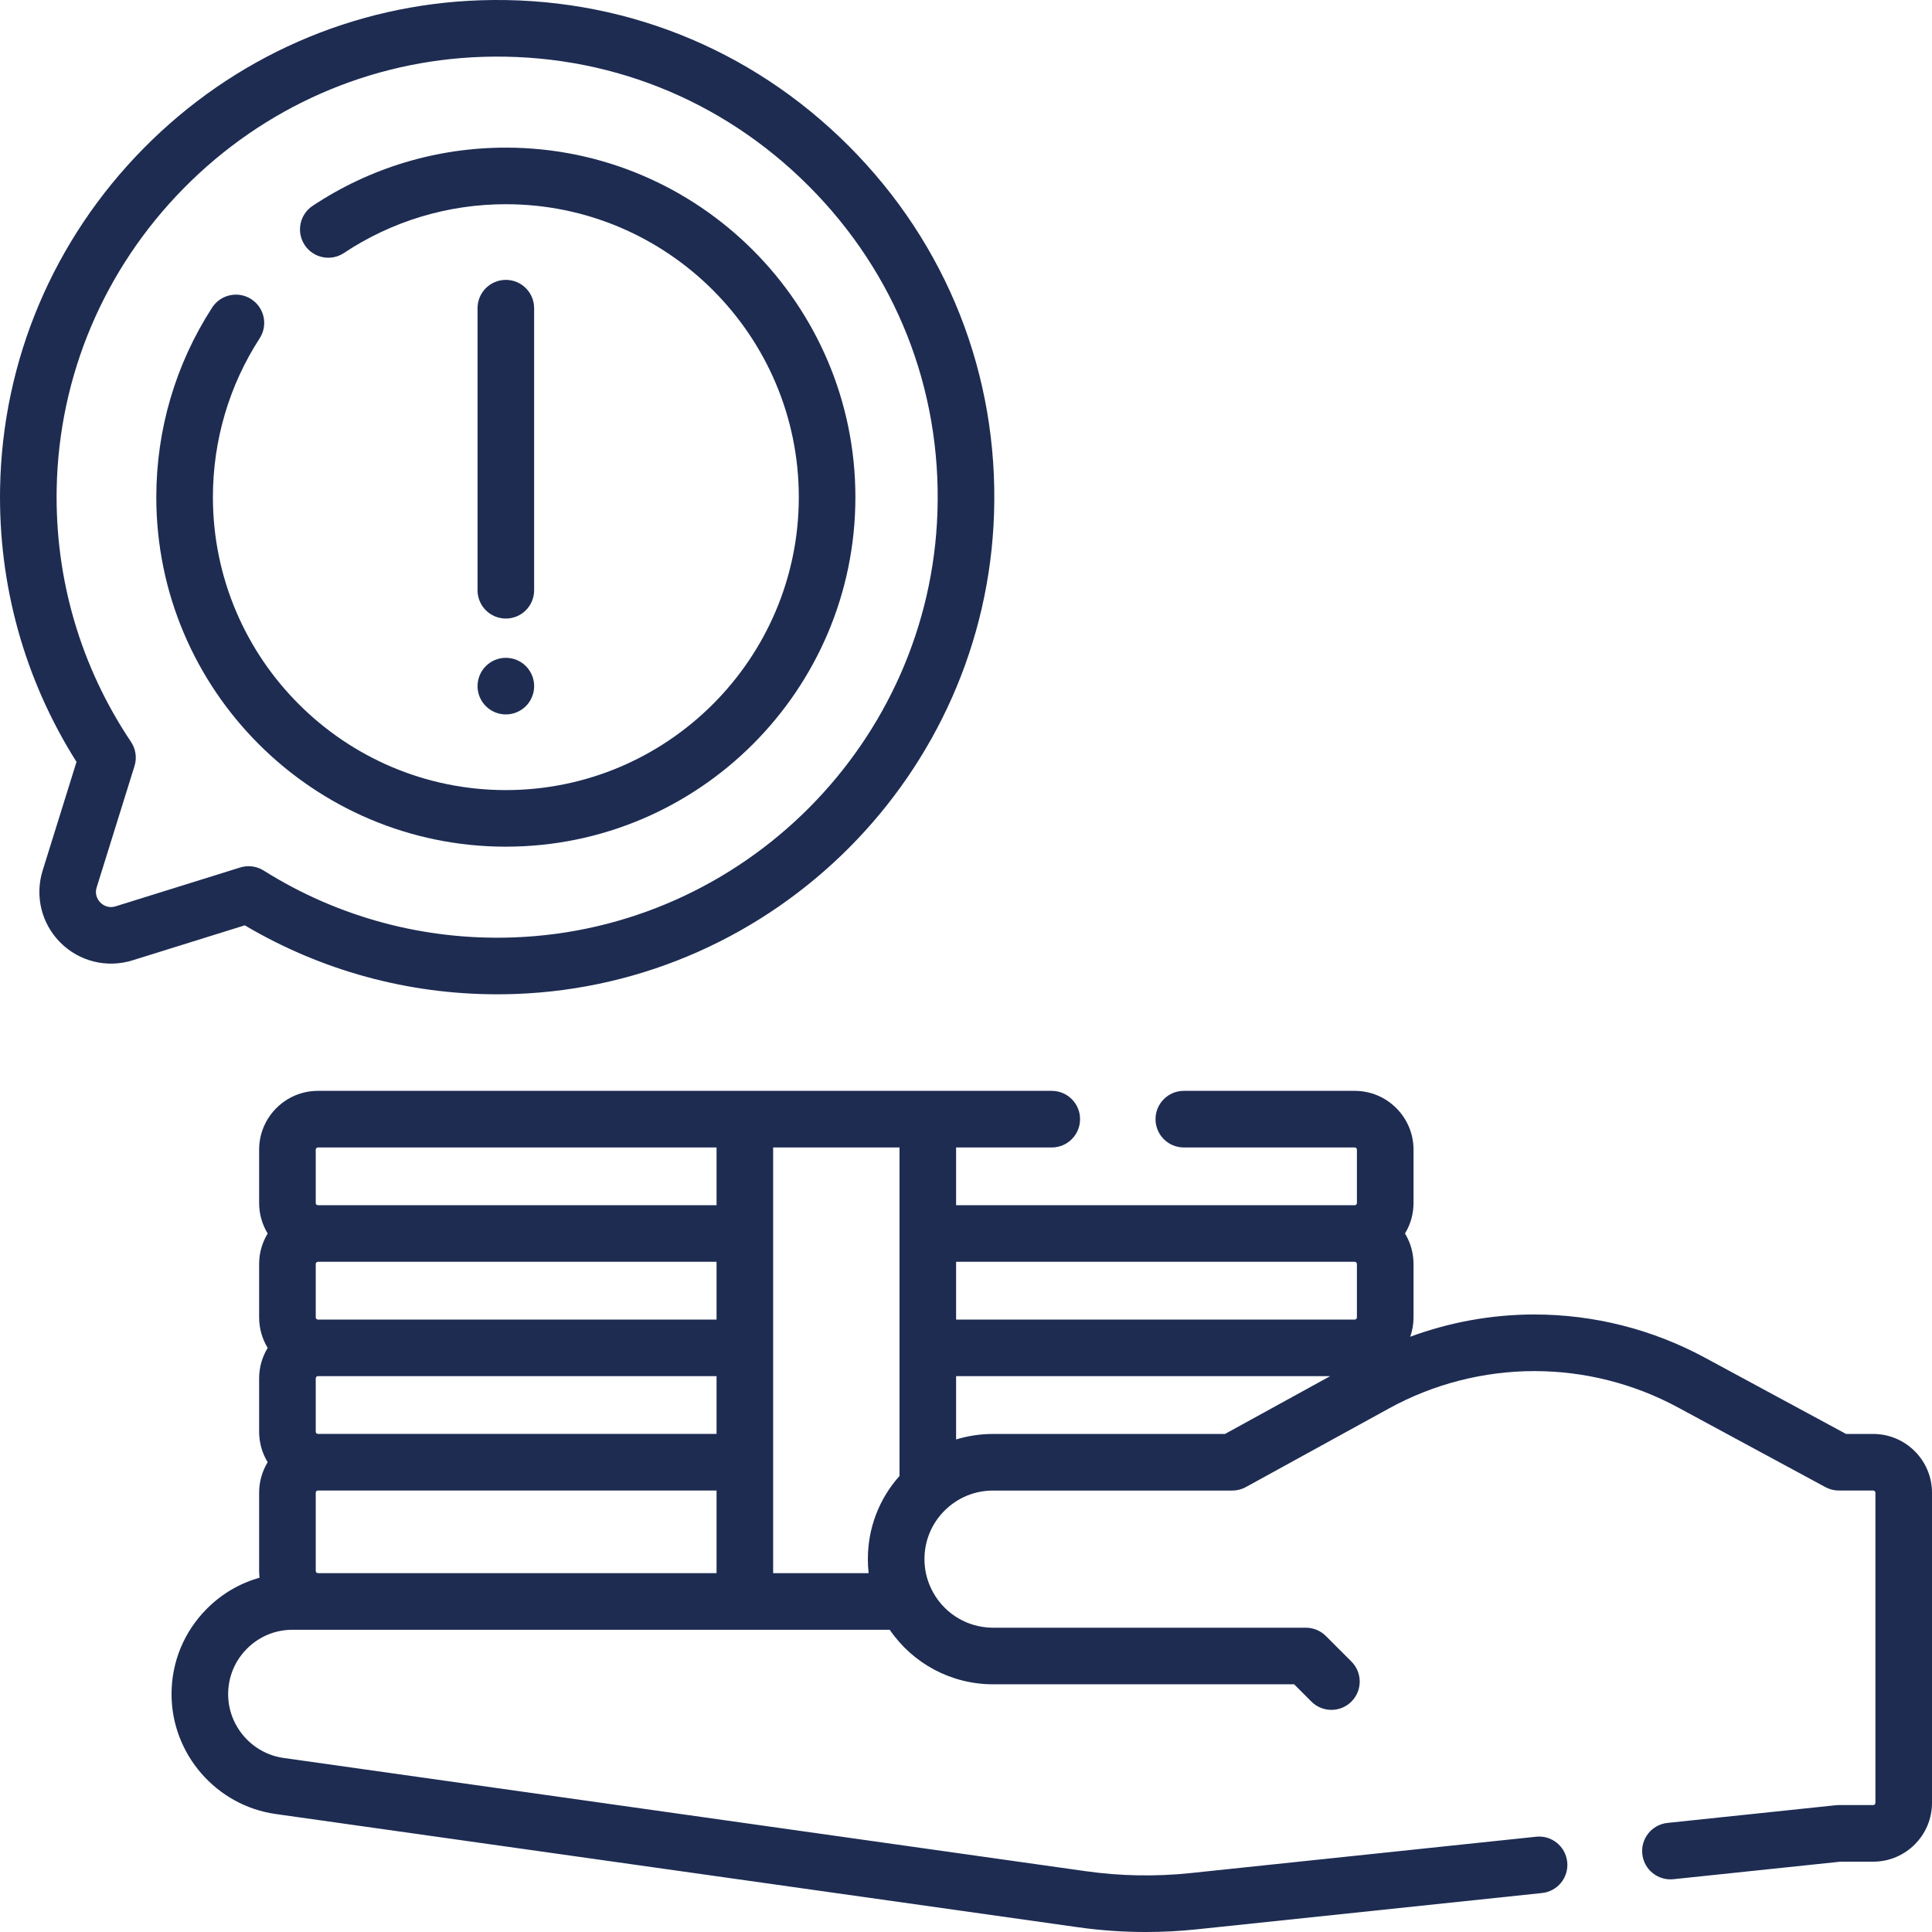 <svg xmlns="http://www.w3.org/2000/svg" width="80" height="80" viewBox="0 0 80 80" fill="none">
  <g clip-path="url(#clip0_6326_18280)">
    <path d="M77.566 59.377H76.442L70.583 56.211C69.506 55.63 68.358 55.183 67.171 54.883C65.985 54.582 64.761 54.43 63.534 54.43C61.779 54.43 60.035 54.746 58.395 55.351C58.483 55.1 58.531 54.831 58.531 54.55V52.339C58.531 51.877 58.402 51.445 58.177 51.077C58.402 50.708 58.531 50.276 58.531 49.814V47.605C58.531 46.262 57.439 45.17 56.097 45.17H49.02C48.373 45.17 47.848 45.695 47.848 46.342C47.848 46.99 48.373 47.514 49.02 47.514H56.097C56.148 47.514 56.187 47.554 56.187 47.605V49.814C56.187 49.864 56.147 49.905 56.097 49.905H56.097H56.096H39.59V47.514H43.552C44.199 47.514 44.723 46.99 44.723 46.342C44.723 45.695 44.199 45.17 43.552 45.17H13.164C11.822 45.17 10.73 46.262 10.73 47.605V49.814C10.73 50.276 10.859 50.708 11.084 51.077C10.859 51.445 10.73 51.877 10.73 52.339V54.55C10.73 55.012 10.859 55.444 11.084 55.813C10.859 56.181 10.73 56.613 10.73 57.075V59.285C10.73 59.746 10.859 60.179 11.084 60.547C10.859 60.915 10.73 61.348 10.73 61.809V65.048C10.73 65.144 10.736 65.237 10.747 65.33C9.932 65.559 9.185 65.993 8.572 66.608C7.625 67.553 7.103 68.811 7.103 70.151C7.103 72.634 8.956 74.767 11.413 75.114L44.629 79.802C45.559 79.934 46.5 80 47.442 80C48.143 80 48.845 79.964 49.544 79.891L63.852 78.386C64.496 78.318 64.963 77.742 64.895 77.098C64.827 76.454 64.251 75.985 63.607 76.055L49.3 77.56C47.852 77.711 46.391 77.685 44.958 77.482L11.741 72.793C10.433 72.608 9.447 71.473 9.447 70.152C9.447 69.439 9.724 68.769 10.23 68.265C10.732 67.762 11.401 67.485 12.114 67.485H36.842C37.796 68.881 39.383 69.743 41.12 69.743H53.587L54.302 70.459C54.531 70.688 54.831 70.802 55.131 70.802C55.431 70.802 55.731 70.688 55.96 70.459C56.417 70.001 56.417 69.26 55.96 68.802L54.901 67.743C54.681 67.523 54.383 67.4 54.072 67.4H41.12C40.001 67.4 38.994 66.747 38.534 65.731C38.366 65.362 38.28 64.969 38.28 64.56C38.28 63.801 38.575 63.088 39.112 62.552C39.648 62.016 40.362 61.721 41.121 61.721H51.025C51.223 61.721 51.417 61.671 51.59 61.576L57.523 58.316C59.359 57.307 61.438 56.774 63.535 56.774C64.568 56.774 65.597 56.902 66.596 57.155C67.597 57.408 68.564 57.784 69.47 58.273L75.589 61.58C75.76 61.672 75.951 61.72 76.146 61.72H77.566C77.616 61.72 77.657 61.761 77.657 61.811V74.653C77.657 74.703 77.616 74.744 77.566 74.744H76.146C76.105 74.744 76.064 74.746 76.023 74.75L69.047 75.483C68.403 75.551 67.936 76.127 68.004 76.771C68.071 77.414 68.649 77.881 69.291 77.814L76.207 77.088H77.566C78.908 77.088 80 75.996 80 74.653V61.811C80 60.469 78.908 59.377 77.566 59.377ZM56.096 52.248C56.097 52.248 56.097 52.248 56.096 52.248H56.097C56.147 52.248 56.187 52.289 56.187 52.339V54.55C56.187 54.598 56.148 54.638 56.1 54.64C56.099 54.64 56.098 54.64 56.096 54.64H39.59V52.248H56.096ZM13.197 65.141C13.186 65.141 13.175 65.139 13.164 65.139C13.113 65.139 13.074 65.099 13.074 65.049V61.809C13.074 61.76 13.114 61.719 13.164 61.719C13.165 61.719 13.166 61.719 13.167 61.719H29.671V65.141H13.197V65.141ZM13.165 52.248H29.671V54.64H13.165C13.163 54.64 13.162 54.64 13.161 54.64C13.113 54.638 13.074 54.598 13.074 54.55V52.339C13.074 52.289 13.114 52.249 13.164 52.249C13.164 52.249 13.165 52.248 13.165 52.248ZM13.165 59.375C13.164 59.375 13.164 59.375 13.164 59.375C13.114 59.375 13.074 59.334 13.074 59.285V57.075C13.074 57.024 13.113 56.984 13.164 56.984C13.17 56.984 13.176 56.984 13.182 56.983H29.671V59.375H13.165ZM13.074 47.605C13.074 47.554 13.113 47.514 13.164 47.514H29.671V49.905H13.165H13.164C13.114 49.905 13.074 49.864 13.074 49.814L13.074 47.605ZM32.014 65.141V47.514H37.247V61.116C36.4 62.064 35.936 63.275 35.936 64.56C35.936 64.755 35.947 64.949 35.968 65.141H32.014V65.141ZM50.724 59.377H41.12C40.594 59.377 40.08 59.455 39.59 59.605V56.983H55.08L50.724 59.377Z" fill="#1E2C52"/>
    <path d="M20.945 35.059C28.927 35.059 35.42 28.567 35.42 20.586C35.42 12.605 28.927 6.113 20.945 6.113C18.085 6.113 15.319 6.946 12.945 8.524C12.406 8.882 12.26 9.61 12.618 10.149C12.976 10.688 13.704 10.834 14.242 10.476C16.23 9.155 18.548 8.456 20.945 8.456C27.634 8.456 33.077 13.898 33.077 20.586C33.077 27.274 27.634 32.716 20.945 32.716C14.257 32.716 8.816 27.274 8.816 20.586C8.816 18.241 9.485 15.966 10.752 14.009C11.104 13.465 10.949 12.74 10.405 12.388C9.862 12.037 9.137 12.192 8.785 12.735C7.272 15.073 6.472 17.788 6.472 20.586C6.472 28.567 12.965 35.059 20.945 35.059Z" fill="#1E2C52"/>
    <path d="M20.587 41.172C20.835 41.172 21.084 41.167 21.333 41.159C32.1 40.775 40.809 32.039 41.161 21.271C41.349 15.52 39.209 10.111 35.138 6.038C31.065 1.965 25.658 -0.175 19.905 0.011C14.635 0.182 9.678 2.36 5.947 6.142C2.216 9.924 0.106 14.91 0.004 20.183C-0.074 24.229 1.018 28.146 3.168 31.548L1.766 36.047C1.436 37.105 1.718 38.248 2.501 39.031C3.284 39.814 4.427 40.096 5.484 39.766L10.136 38.316C13.306 40.192 16.894 41.172 20.587 41.172ZM4.787 37.529C4.46 37.63 4.238 37.454 4.158 37.374C4.078 37.293 3.902 37.071 4.003 36.745L5.57 31.719C5.675 31.381 5.622 31.012 5.424 30.718C3.339 27.609 2.275 23.981 2.347 20.228C2.437 15.559 4.308 11.141 7.615 7.788C10.923 4.435 15.315 2.505 19.981 2.354C25.082 2.188 29.872 4.086 33.48 7.695C37.089 11.305 38.985 16.099 38.818 21.195C38.507 30.736 30.79 38.476 21.25 38.817C17.584 38.947 14.01 37.99 10.917 36.047C10.728 35.929 10.511 35.868 10.294 35.868C10.177 35.868 10.059 35.886 9.945 35.921L4.787 37.529Z" fill="#1E2C52"/>
    <path d="M20.946 11.589C20.298 11.589 19.774 12.114 19.774 12.761V24.441C19.774 25.088 20.298 25.613 20.946 25.613C21.593 25.613 22.117 25.088 22.117 24.441V12.761C22.117 12.114 21.593 11.589 20.946 11.589Z" fill="#1E2C52"/>
    <path d="M20.946 29.583C21.593 29.583 22.118 29.058 22.118 28.411C22.118 27.764 21.593 27.239 20.946 27.239C20.299 27.239 19.774 27.764 19.774 28.411C19.774 29.058 20.299 29.583 20.946 29.583Z" fill="#1E2C52"/>
  </g>
  <defs>
    <clipPath id="clip0_6326_18280">
      <rect width="80" height="80" fill="white"/>
    </clipPath>
  </defs>
</svg>